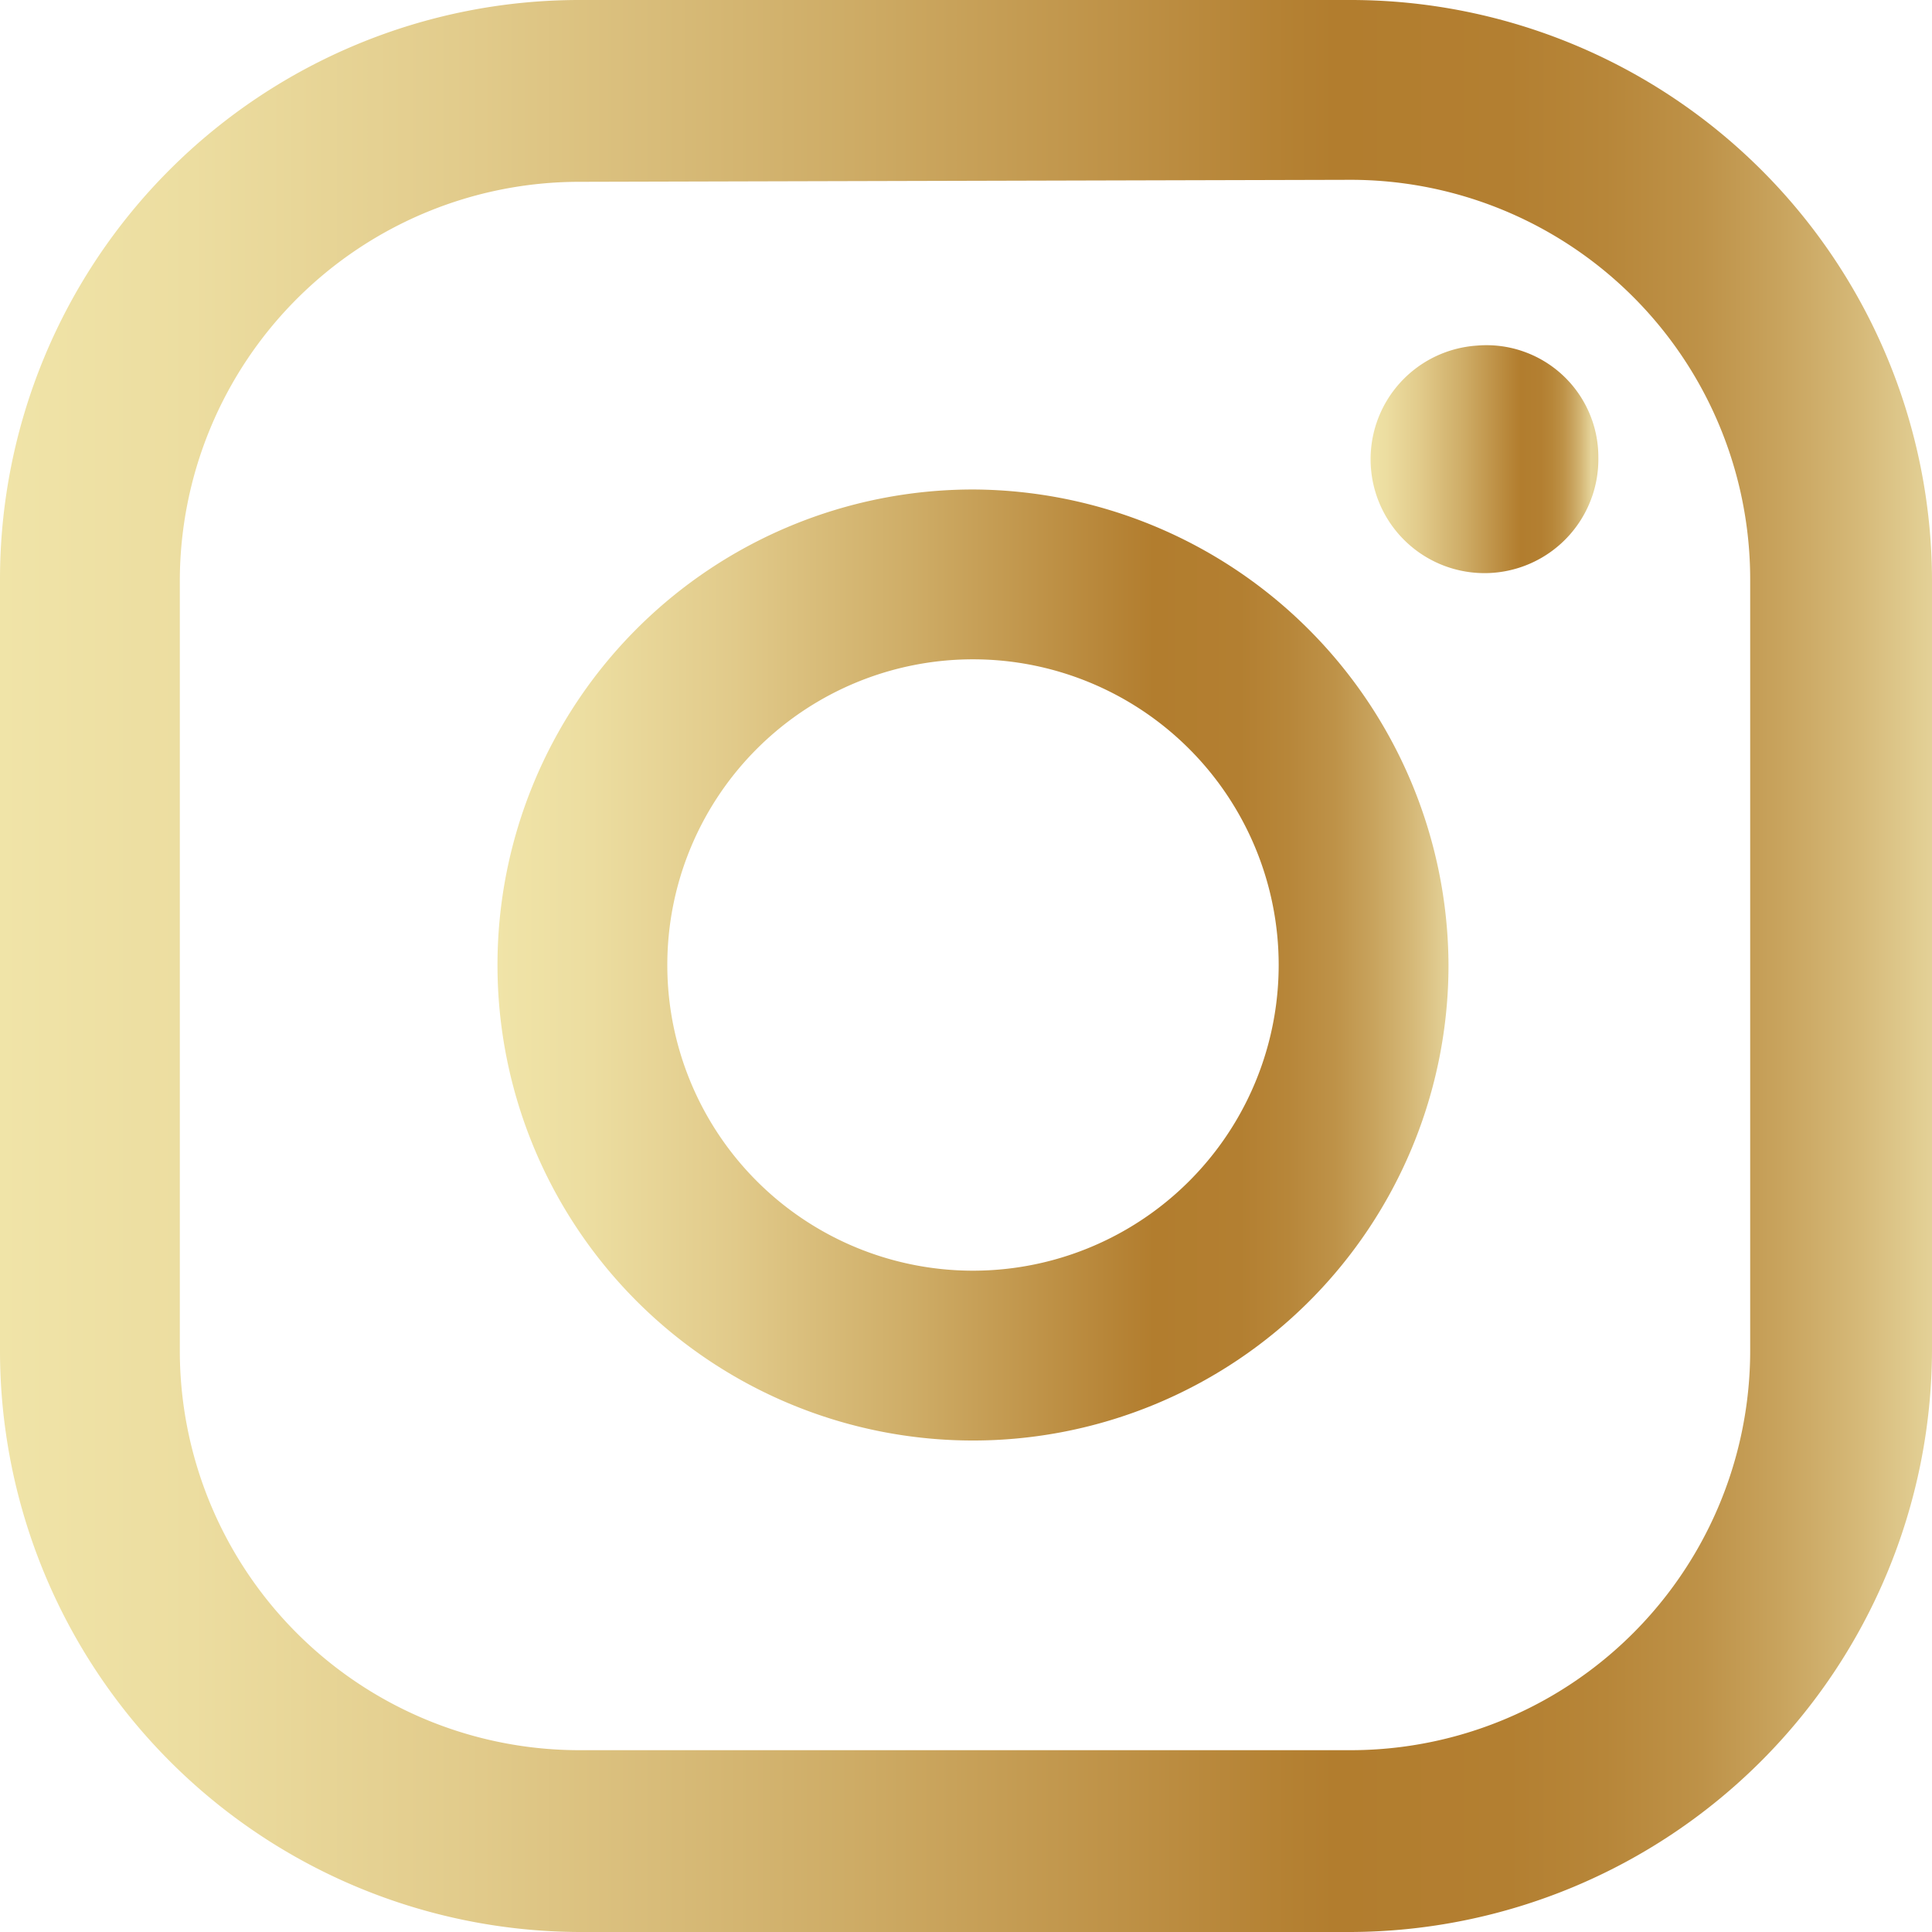 <svg xmlns="http://www.w3.org/2000/svg" xmlns:xlink="http://www.w3.org/1999/xlink" viewBox="0 0 9.67 9.67"><defs><style>.cls-1{fill:url(#linear-gradient);}.cls-2{fill:url(#linear-gradient-2);}.cls-3{fill:url(#linear-gradient-3);}</style><linearGradient id="linear-gradient" x1="6.83" y1="2.29" x2="7.96" y2="2.29" gradientUnits="userSpaceOnUse"><stop offset="0" stop-color="#f0e4a8"/><stop offset="0.1" stop-color="#ecdda0"/><stop offset="0.25" stop-color="#e1ca8a"/><stop offset="0.44" stop-color="#ceac66"/><stop offset="0.66" stop-color="#b58234"/><stop offset="0.69" stop-color="#b27d2e"/><stop offset="0.78" stop-color="#b37f31"/><stop offset="0.83" stop-color="#b78639"/><stop offset="0.88" stop-color="#be9248"/><stop offset="0.92" stop-color="#c8a35d"/><stop offset="0.96" stop-color="#d5b877"/><stop offset="1" stop-color="#e4d298"/><stop offset="1" stop-color="#e6d59b"/></linearGradient><linearGradient id="linear-gradient-2" x1="2.49" y1="4.83" x2="7.25" y2="4.83" xlink:href="#linear-gradient"/><linearGradient id="linear-gradient-3" x1="0" y1="4.83" x2="9.67" y2="4.83" xlink:href="#linear-gradient"/></defs><title>instagram-icon</title><g id="Layer_2" data-name="Layer 2"><g id="Layer_2-2" data-name="Layer 2"><path class="cls-1" d="M7.39,1.73A.57.57,0,1,0,8,2.29.56.56,0,0,0,7.39,1.73Z"/><path class="cls-2" d="M4.87,2.45A2.38,2.38,0,1,0,7.25,4.83,2.39,2.39,0,0,0,4.87,2.45Zm0,3.91A1.53,1.53,0,1,1,6.4,4.83,1.53,1.53,0,0,1,4.87,6.36Z"/><path class="cls-3" d="M6.76,9.67H2.9A2.91,2.91,0,0,1,0,6.76V2.9A2.9,2.9,0,0,1,2.9,0H6.76A2.91,2.91,0,0,1,9.67,2.9V6.76A2.92,2.92,0,0,1,6.76,9.67ZM2.9.91a2,2,0,0,0-2,2V6.76a2,2,0,0,0,2,2H6.76a2,2,0,0,0,2-2V2.9a2,2,0,0,0-2-2Z"/></g></g></svg>